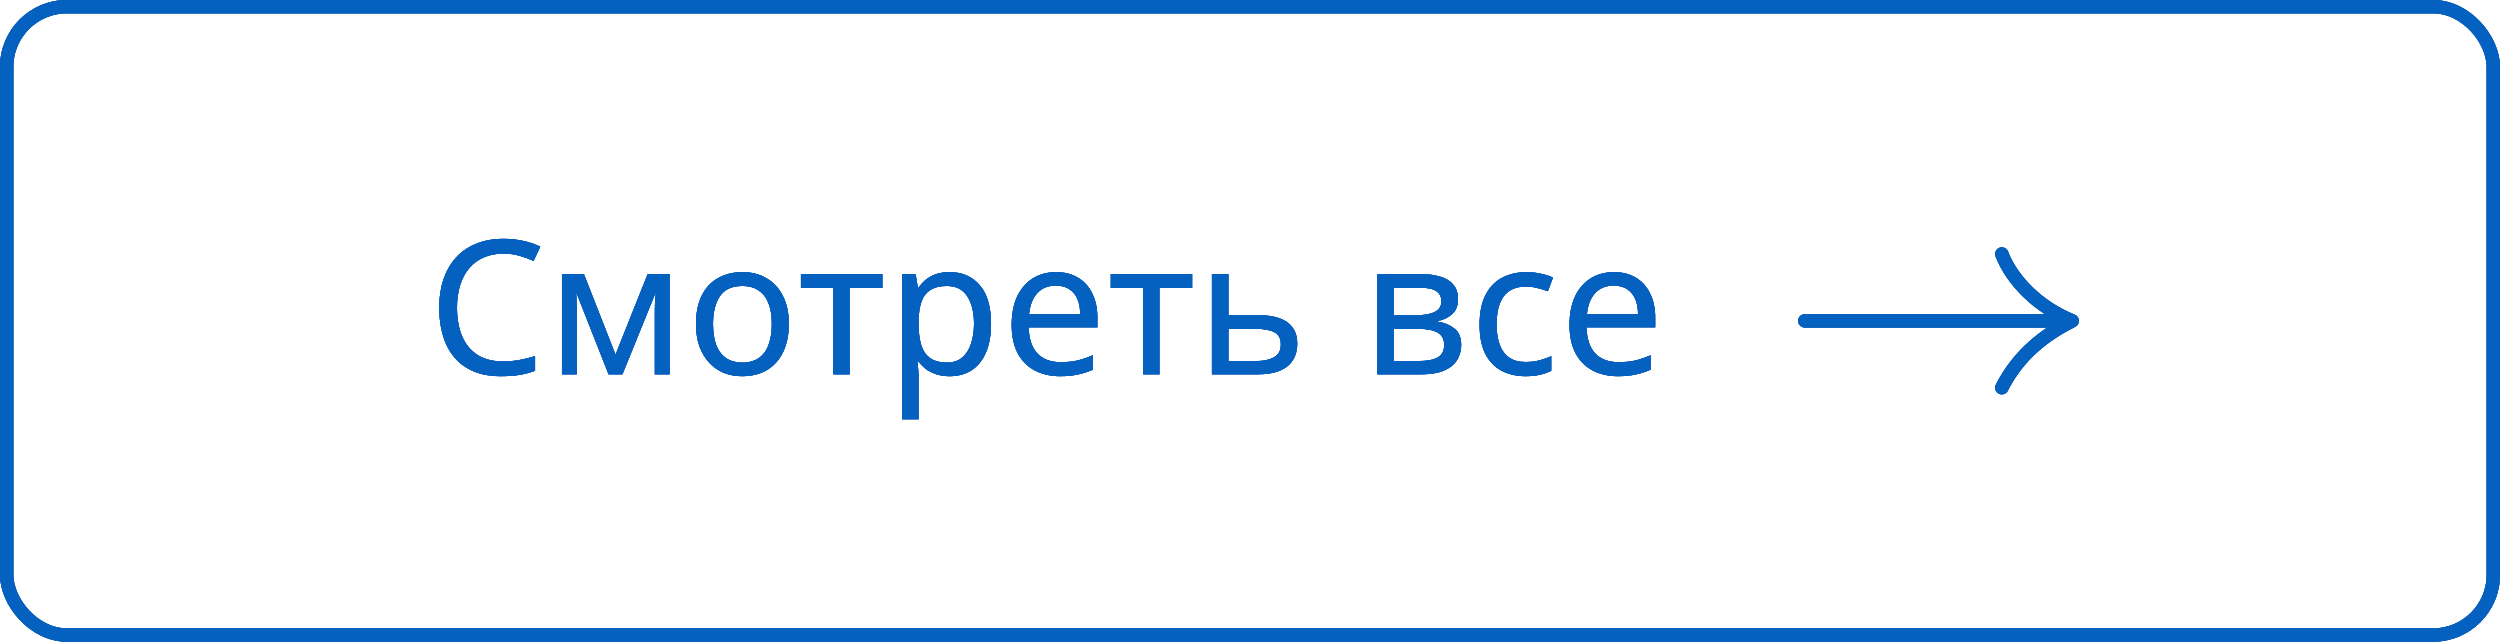 <?xml version="1.0" encoding="UTF-8"?> <svg xmlns="http://www.w3.org/2000/svg" width="187" height="48" viewBox="0 0 187 48" fill="none"> <path d="M37.642 18.97C37.11 18.97 36.629 19.063 36.2 19.25C35.771 19.427 35.407 19.693 35.108 20.048C34.809 20.393 34.581 20.818 34.422 21.322C34.263 21.817 34.184 22.377 34.184 23.002C34.184 23.823 34.31 24.537 34.562 25.144C34.823 25.751 35.206 26.217 35.71 26.544C36.223 26.871 36.863 27.034 37.628 27.034C38.067 27.034 38.482 26.997 38.874 26.922C39.266 26.847 39.649 26.754 40.022 26.642V27.734C39.649 27.874 39.261 27.977 38.86 28.042C38.468 28.107 37.997 28.14 37.446 28.14C36.429 28.14 35.579 27.93 34.898 27.51C34.217 27.09 33.703 26.493 33.358 25.718C33.022 24.943 32.854 24.033 32.854 22.988C32.854 22.232 32.957 21.541 33.162 20.916C33.377 20.291 33.685 19.749 34.086 19.292C34.497 18.835 35.001 18.485 35.598 18.242C36.195 17.99 36.881 17.864 37.656 17.864C38.169 17.864 38.664 17.915 39.14 18.018C39.616 18.121 40.041 18.265 40.414 18.452L39.91 19.516C39.602 19.376 39.257 19.25 38.874 19.138C38.501 19.026 38.09 18.97 37.642 18.97ZM50.086 20.496V28H48.98V23.212C48.98 23.016 48.984 22.811 48.994 22.596C49.012 22.381 49.031 22.171 49.05 21.966H49.008L46.558 28H45.522L43.142 21.966H43.1C43.118 22.171 43.128 22.381 43.128 22.596C43.137 22.811 43.142 23.03 43.142 23.254V28H42.036V20.496H43.674L46.04 26.53L48.448 20.496H50.086ZM59.005 24.234C59.005 24.859 58.921 25.415 58.753 25.9C58.594 26.376 58.361 26.782 58.053 27.118C57.754 27.454 57.386 27.711 56.947 27.888C56.518 28.056 56.037 28.14 55.505 28.14C55.01 28.14 54.553 28.056 54.133 27.888C53.713 27.711 53.349 27.454 53.041 27.118C52.733 26.782 52.49 26.376 52.313 25.9C52.145 25.415 52.061 24.859 52.061 24.234C52.061 23.403 52.201 22.703 52.481 22.134C52.761 21.555 53.162 21.117 53.685 20.818C54.208 20.51 54.828 20.356 55.547 20.356C56.228 20.356 56.826 20.51 57.339 20.818C57.862 21.117 58.268 21.555 58.557 22.134C58.856 22.703 59.005 23.403 59.005 24.234ZM53.335 24.234C53.335 24.822 53.41 25.335 53.559 25.774C53.718 26.203 53.96 26.535 54.287 26.768C54.614 27.001 55.029 27.118 55.533 27.118C56.037 27.118 56.452 27.001 56.779 26.768C57.106 26.535 57.344 26.203 57.493 25.774C57.652 25.335 57.731 24.822 57.731 24.234C57.731 23.637 57.652 23.128 57.493 22.708C57.334 22.288 57.092 21.966 56.765 21.742C56.448 21.509 56.032 21.392 55.519 21.392C54.754 21.392 54.198 21.644 53.853 22.148C53.508 22.652 53.335 23.347 53.335 24.234ZM66.001 21.532H63.551V28H62.333V21.532H59.911V20.496H66.001V21.532ZM71.049 20.356C71.973 20.356 72.715 20.678 73.275 21.322C73.844 21.966 74.129 22.937 74.129 24.234C74.129 25.083 73.998 25.802 73.737 26.39C73.485 26.969 73.126 27.407 72.659 27.706C72.202 27.995 71.66 28.14 71.035 28.14C70.652 28.14 70.312 28.089 70.013 27.986C69.714 27.883 69.458 27.753 69.243 27.594C69.038 27.426 68.86 27.244 68.711 27.048H68.627C68.646 27.207 68.664 27.407 68.683 27.65C68.702 27.893 68.711 28.103 68.711 28.28V31.36H67.479V20.496H68.487L68.655 21.518H68.711C68.86 21.303 69.038 21.107 69.243 20.93C69.458 20.753 69.71 20.613 69.999 20.51C70.298 20.407 70.648 20.356 71.049 20.356ZM70.825 21.392C70.321 21.392 69.915 21.49 69.607 21.686C69.299 21.873 69.075 22.157 68.935 22.54C68.795 22.923 68.72 23.408 68.711 23.996V24.234C68.711 24.85 68.776 25.373 68.907 25.802C69.038 26.231 69.257 26.558 69.565 26.782C69.882 27.006 70.312 27.118 70.853 27.118C71.31 27.118 71.684 26.992 71.973 26.74C72.272 26.488 72.491 26.147 72.631 25.718C72.78 25.279 72.855 24.78 72.855 24.22C72.855 23.361 72.687 22.675 72.351 22.162C72.024 21.649 71.516 21.392 70.825 21.392ZM78.99 20.356C79.634 20.356 80.185 20.496 80.642 20.776C81.109 21.056 81.464 21.453 81.706 21.966C81.958 22.47 82.084 23.063 82.084 23.744V24.486H76.946C76.965 25.335 77.18 25.984 77.59 26.432C78.01 26.871 78.594 27.09 79.34 27.09C79.816 27.09 80.236 27.048 80.6 26.964C80.974 26.871 81.356 26.74 81.748 26.572V27.65C81.366 27.818 80.988 27.939 80.614 28.014C80.241 28.098 79.798 28.14 79.284 28.14C78.575 28.14 77.945 27.995 77.394 27.706C76.853 27.417 76.428 26.987 76.12 26.418C75.822 25.839 75.672 25.135 75.672 24.304C75.672 23.483 75.808 22.778 76.078 22.19C76.358 21.602 76.746 21.149 77.24 20.832C77.744 20.515 78.328 20.356 78.99 20.356ZM78.976 21.364C78.388 21.364 77.922 21.555 77.576 21.938C77.24 22.311 77.04 22.834 76.974 23.506H80.796C80.796 23.077 80.731 22.703 80.6 22.386C80.47 22.069 80.269 21.821 79.998 21.644C79.737 21.457 79.396 21.364 78.976 21.364ZM89.175 21.532H86.725V28H85.507V21.532H83.085V20.496H89.175V21.532ZM94.111 23.576C94.764 23.576 95.306 23.655 95.735 23.814C96.164 23.973 96.486 24.211 96.701 24.528C96.925 24.836 97.037 25.228 97.037 25.704C97.037 26.171 96.93 26.577 96.715 26.922C96.51 27.267 96.188 27.533 95.749 27.72C95.31 27.907 94.746 28 94.055 28H90.653V20.496H91.885V23.576H94.111ZM95.805 25.774C95.805 25.317 95.642 25.009 95.315 24.85C94.998 24.682 94.55 24.598 93.971 24.598H91.885V27.006H93.999C94.522 27.006 94.951 26.913 95.287 26.726C95.632 26.539 95.805 26.222 95.805 25.774ZM109.06 22.386C109.06 22.853 108.92 23.217 108.64 23.478C108.36 23.739 108.001 23.917 107.562 24.01V24.066C108.029 24.131 108.435 24.299 108.78 24.57C109.125 24.831 109.298 25.242 109.298 25.802C109.298 26.119 109.237 26.413 109.116 26.684C109.004 26.955 108.827 27.188 108.584 27.384C108.341 27.58 108.029 27.734 107.646 27.846C107.263 27.949 106.801 28 106.26 28H103.026V20.496H106.246C106.778 20.496 107.254 20.557 107.674 20.678C108.103 20.79 108.439 20.986 108.682 21.266C108.934 21.537 109.06 21.91 109.06 22.386ZM108.024 25.802C108.024 25.373 107.861 25.065 107.534 24.878C107.207 24.691 106.727 24.598 106.092 24.598H104.258V27.006H106.12C106.736 27.006 107.207 26.917 107.534 26.74C107.861 26.553 108.024 26.241 108.024 25.802ZM107.814 22.54C107.814 22.185 107.683 21.929 107.422 21.77C107.17 21.602 106.755 21.518 106.176 21.518H104.258V23.576H105.952C106.559 23.576 107.021 23.492 107.338 23.324C107.655 23.156 107.814 22.895 107.814 22.54ZM114.102 28.14C113.44 28.14 112.847 28.005 112.324 27.734C111.811 27.463 111.405 27.043 111.106 26.474C110.817 25.905 110.672 25.177 110.672 24.29C110.672 23.366 110.826 22.615 111.134 22.036C111.442 21.457 111.858 21.033 112.38 20.762C112.912 20.491 113.514 20.356 114.186 20.356C114.569 20.356 114.938 20.398 115.292 20.482C115.647 20.557 115.936 20.65 116.16 20.762L115.782 21.784C115.558 21.7 115.297 21.621 114.998 21.546C114.7 21.471 114.42 21.434 114.158 21.434C113.654 21.434 113.239 21.541 112.912 21.756C112.586 21.971 112.343 22.288 112.184 22.708C112.026 23.128 111.946 23.651 111.946 24.276C111.946 24.873 112.026 25.382 112.184 25.802C112.343 26.222 112.581 26.539 112.898 26.754C113.216 26.969 113.612 27.076 114.088 27.076C114.499 27.076 114.858 27.034 115.166 26.95C115.484 26.866 115.773 26.763 116.034 26.642V27.734C115.782 27.865 115.502 27.963 115.194 28.028C114.896 28.103 114.532 28.14 114.102 28.14ZM120.717 20.356C121.361 20.356 121.912 20.496 122.369 20.776C122.836 21.056 123.19 21.453 123.433 21.966C123.685 22.47 123.811 23.063 123.811 23.744V24.486H118.673C118.692 25.335 118.906 25.984 119.317 26.432C119.737 26.871 120.32 27.09 121.067 27.09C121.543 27.09 121.963 27.048 122.327 26.964C122.7 26.871 123.083 26.74 123.475 26.572V27.65C123.092 27.818 122.714 27.939 122.341 28.014C121.968 28.098 121.524 28.14 121.011 28.14C120.302 28.14 119.672 27.995 119.121 27.706C118.58 27.417 118.155 26.987 117.847 26.418C117.548 25.839 117.399 25.135 117.399 24.304C117.399 23.483 117.534 22.778 117.805 22.19C118.085 21.602 118.472 21.149 118.967 20.832C119.471 20.515 120.054 20.356 120.717 20.356ZM120.703 21.364C120.115 21.364 119.648 21.555 119.303 21.938C118.967 22.311 118.766 22.834 118.701 23.506H122.523C122.523 23.077 122.458 22.703 122.327 22.386C122.196 22.069 121.996 21.821 121.725 21.644C121.464 21.457 121.123 21.364 120.703 21.364Z" fill="#426AA7"></path> <path d="M37.642 18.97C37.11 18.97 36.629 19.063 36.2 19.25C35.771 19.427 35.407 19.693 35.108 20.048C34.809 20.393 34.581 20.818 34.422 21.322C34.263 21.817 34.184 22.377 34.184 23.002C34.184 23.823 34.31 24.537 34.562 25.144C34.823 25.751 35.206 26.217 35.71 26.544C36.223 26.871 36.863 27.034 37.628 27.034C38.067 27.034 38.482 26.997 38.874 26.922C39.266 26.847 39.649 26.754 40.022 26.642V27.734C39.649 27.874 39.261 27.977 38.86 28.042C38.468 28.107 37.997 28.14 37.446 28.14C36.429 28.14 35.579 27.93 34.898 27.51C34.217 27.09 33.703 26.493 33.358 25.718C33.022 24.943 32.854 24.033 32.854 22.988C32.854 22.232 32.957 21.541 33.162 20.916C33.377 20.291 33.685 19.749 34.086 19.292C34.497 18.835 35.001 18.485 35.598 18.242C36.195 17.99 36.881 17.864 37.656 17.864C38.169 17.864 38.664 17.915 39.14 18.018C39.616 18.121 40.041 18.265 40.414 18.452L39.91 19.516C39.602 19.376 39.257 19.25 38.874 19.138C38.501 19.026 38.09 18.97 37.642 18.97ZM50.086 20.496V28H48.98V23.212C48.98 23.016 48.984 22.811 48.994 22.596C49.012 22.381 49.031 22.171 49.05 21.966H49.008L46.558 28H45.522L43.142 21.966H43.1C43.118 22.171 43.128 22.381 43.128 22.596C43.137 22.811 43.142 23.03 43.142 23.254V28H42.036V20.496H43.674L46.04 26.53L48.448 20.496H50.086ZM59.005 24.234C59.005 24.859 58.921 25.415 58.753 25.9C58.594 26.376 58.361 26.782 58.053 27.118C57.754 27.454 57.386 27.711 56.947 27.888C56.518 28.056 56.037 28.14 55.505 28.14C55.01 28.14 54.553 28.056 54.133 27.888C53.713 27.711 53.349 27.454 53.041 27.118C52.733 26.782 52.49 26.376 52.313 25.9C52.145 25.415 52.061 24.859 52.061 24.234C52.061 23.403 52.201 22.703 52.481 22.134C52.761 21.555 53.162 21.117 53.685 20.818C54.208 20.51 54.828 20.356 55.547 20.356C56.228 20.356 56.826 20.51 57.339 20.818C57.862 21.117 58.268 21.555 58.557 22.134C58.856 22.703 59.005 23.403 59.005 24.234ZM53.335 24.234C53.335 24.822 53.41 25.335 53.559 25.774C53.718 26.203 53.96 26.535 54.287 26.768C54.614 27.001 55.029 27.118 55.533 27.118C56.037 27.118 56.452 27.001 56.779 26.768C57.106 26.535 57.344 26.203 57.493 25.774C57.652 25.335 57.731 24.822 57.731 24.234C57.731 23.637 57.652 23.128 57.493 22.708C57.334 22.288 57.092 21.966 56.765 21.742C56.448 21.509 56.032 21.392 55.519 21.392C54.754 21.392 54.198 21.644 53.853 22.148C53.508 22.652 53.335 23.347 53.335 24.234ZM66.001 21.532H63.551V28H62.333V21.532H59.911V20.496H66.001V21.532ZM71.049 20.356C71.973 20.356 72.715 20.678 73.275 21.322C73.844 21.966 74.129 22.937 74.129 24.234C74.129 25.083 73.998 25.802 73.737 26.39C73.485 26.969 73.126 27.407 72.659 27.706C72.202 27.995 71.66 28.14 71.035 28.14C70.652 28.14 70.312 28.089 70.013 27.986C69.714 27.883 69.458 27.753 69.243 27.594C69.038 27.426 68.86 27.244 68.711 27.048H68.627C68.646 27.207 68.664 27.407 68.683 27.65C68.702 27.893 68.711 28.103 68.711 28.28V31.36H67.479V20.496H68.487L68.655 21.518H68.711C68.86 21.303 69.038 21.107 69.243 20.93C69.458 20.753 69.71 20.613 69.999 20.51C70.298 20.407 70.648 20.356 71.049 20.356ZM70.825 21.392C70.321 21.392 69.915 21.49 69.607 21.686C69.299 21.873 69.075 22.157 68.935 22.54C68.795 22.923 68.72 23.408 68.711 23.996V24.234C68.711 24.85 68.776 25.373 68.907 25.802C69.038 26.231 69.257 26.558 69.565 26.782C69.882 27.006 70.312 27.118 70.853 27.118C71.31 27.118 71.684 26.992 71.973 26.74C72.272 26.488 72.491 26.147 72.631 25.718C72.78 25.279 72.855 24.78 72.855 24.22C72.855 23.361 72.687 22.675 72.351 22.162C72.024 21.649 71.516 21.392 70.825 21.392ZM78.99 20.356C79.634 20.356 80.185 20.496 80.642 20.776C81.109 21.056 81.464 21.453 81.706 21.966C81.958 22.47 82.084 23.063 82.084 23.744V24.486H76.946C76.965 25.335 77.18 25.984 77.59 26.432C78.01 26.871 78.594 27.09 79.34 27.09C79.816 27.09 80.236 27.048 80.6 26.964C80.974 26.871 81.356 26.74 81.748 26.572V27.65C81.366 27.818 80.988 27.939 80.614 28.014C80.241 28.098 79.798 28.14 79.284 28.14C78.575 28.14 77.945 27.995 77.394 27.706C76.853 27.417 76.428 26.987 76.12 26.418C75.822 25.839 75.672 25.135 75.672 24.304C75.672 23.483 75.808 22.778 76.078 22.19C76.358 21.602 76.746 21.149 77.24 20.832C77.744 20.515 78.328 20.356 78.99 20.356ZM78.976 21.364C78.388 21.364 77.922 21.555 77.576 21.938C77.24 22.311 77.04 22.834 76.974 23.506H80.796C80.796 23.077 80.731 22.703 80.6 22.386C80.47 22.069 80.269 21.821 79.998 21.644C79.737 21.457 79.396 21.364 78.976 21.364ZM89.175 21.532H86.725V28H85.507V21.532H83.085V20.496H89.175V21.532ZM94.111 23.576C94.764 23.576 95.306 23.655 95.735 23.814C96.164 23.973 96.486 24.211 96.701 24.528C96.925 24.836 97.037 25.228 97.037 25.704C97.037 26.171 96.93 26.577 96.715 26.922C96.51 27.267 96.188 27.533 95.749 27.72C95.31 27.907 94.746 28 94.055 28H90.653V20.496H91.885V23.576H94.111ZM95.805 25.774C95.805 25.317 95.642 25.009 95.315 24.85C94.998 24.682 94.55 24.598 93.971 24.598H91.885V27.006H93.999C94.522 27.006 94.951 26.913 95.287 26.726C95.632 26.539 95.805 26.222 95.805 25.774ZM109.06 22.386C109.06 22.853 108.92 23.217 108.64 23.478C108.36 23.739 108.001 23.917 107.562 24.01V24.066C108.029 24.131 108.435 24.299 108.78 24.57C109.125 24.831 109.298 25.242 109.298 25.802C109.298 26.119 109.237 26.413 109.116 26.684C109.004 26.955 108.827 27.188 108.584 27.384C108.341 27.58 108.029 27.734 107.646 27.846C107.263 27.949 106.801 28 106.26 28H103.026V20.496H106.246C106.778 20.496 107.254 20.557 107.674 20.678C108.103 20.79 108.439 20.986 108.682 21.266C108.934 21.537 109.06 21.91 109.06 22.386ZM108.024 25.802C108.024 25.373 107.861 25.065 107.534 24.878C107.207 24.691 106.727 24.598 106.092 24.598H104.258V27.006H106.12C106.736 27.006 107.207 26.917 107.534 26.74C107.861 26.553 108.024 26.241 108.024 25.802ZM107.814 22.54C107.814 22.185 107.683 21.929 107.422 21.77C107.17 21.602 106.755 21.518 106.176 21.518H104.258V23.576H105.952C106.559 23.576 107.021 23.492 107.338 23.324C107.655 23.156 107.814 22.895 107.814 22.54ZM114.102 28.14C113.44 28.14 112.847 28.005 112.324 27.734C111.811 27.463 111.405 27.043 111.106 26.474C110.817 25.905 110.672 25.177 110.672 24.29C110.672 23.366 110.826 22.615 111.134 22.036C111.442 21.457 111.858 21.033 112.38 20.762C112.912 20.491 113.514 20.356 114.186 20.356C114.569 20.356 114.938 20.398 115.292 20.482C115.647 20.557 115.936 20.65 116.16 20.762L115.782 21.784C115.558 21.7 115.297 21.621 114.998 21.546C114.7 21.471 114.42 21.434 114.158 21.434C113.654 21.434 113.239 21.541 112.912 21.756C112.586 21.971 112.343 22.288 112.184 22.708C112.026 23.128 111.946 23.651 111.946 24.276C111.946 24.873 112.026 25.382 112.184 25.802C112.343 26.222 112.581 26.539 112.898 26.754C113.216 26.969 113.612 27.076 114.088 27.076C114.499 27.076 114.858 27.034 115.166 26.95C115.484 26.866 115.773 26.763 116.034 26.642V27.734C115.782 27.865 115.502 27.963 115.194 28.028C114.896 28.103 114.532 28.14 114.102 28.14ZM120.717 20.356C121.361 20.356 121.912 20.496 122.369 20.776C122.836 21.056 123.19 21.453 123.433 21.966C123.685 22.47 123.811 23.063 123.811 23.744V24.486H118.673C118.692 25.335 118.906 25.984 119.317 26.432C119.737 26.871 120.32 27.09 121.067 27.09C121.543 27.09 121.963 27.048 122.327 26.964C122.7 26.871 123.083 26.74 123.475 26.572V27.65C123.092 27.818 122.714 27.939 122.341 28.014C121.968 28.098 121.524 28.14 121.011 28.14C120.302 28.14 119.672 27.995 119.121 27.706C118.58 27.417 118.155 26.987 117.847 26.418C117.548 25.839 117.399 25.135 117.399 24.304C117.399 23.483 117.534 22.778 117.805 22.19C118.085 21.602 118.472 21.149 118.967 20.832C119.471 20.515 120.054 20.356 120.717 20.356ZM120.703 21.364C120.115 21.364 119.648 21.555 119.303 21.938C118.967 22.311 118.766 22.834 118.701 23.506H122.523C122.523 23.077 122.458 22.703 122.327 22.386C122.196 22.069 121.996 21.821 121.725 21.644C121.464 21.457 121.123 21.364 120.703 21.364Z" fill="#2750A8"></path> <path d="M37.642 18.97C37.11 18.97 36.629 19.063 36.2 19.25C35.771 19.427 35.407 19.693 35.108 20.048C34.809 20.393 34.581 20.818 34.422 21.322C34.263 21.817 34.184 22.377 34.184 23.002C34.184 23.823 34.31 24.537 34.562 25.144C34.823 25.751 35.206 26.217 35.71 26.544C36.223 26.871 36.863 27.034 37.628 27.034C38.067 27.034 38.482 26.997 38.874 26.922C39.266 26.847 39.649 26.754 40.022 26.642V27.734C39.649 27.874 39.261 27.977 38.86 28.042C38.468 28.107 37.997 28.14 37.446 28.14C36.429 28.14 35.579 27.93 34.898 27.51C34.217 27.09 33.703 26.493 33.358 25.718C33.022 24.943 32.854 24.033 32.854 22.988C32.854 22.232 32.957 21.541 33.162 20.916C33.377 20.291 33.685 19.749 34.086 19.292C34.497 18.835 35.001 18.485 35.598 18.242C36.195 17.99 36.881 17.864 37.656 17.864C38.169 17.864 38.664 17.915 39.14 18.018C39.616 18.121 40.041 18.265 40.414 18.452L39.91 19.516C39.602 19.376 39.257 19.25 38.874 19.138C38.501 19.026 38.09 18.97 37.642 18.97ZM50.086 20.496V28H48.98V23.212C48.98 23.016 48.984 22.811 48.994 22.596C49.012 22.381 49.031 22.171 49.05 21.966H49.008L46.558 28H45.522L43.142 21.966H43.1C43.118 22.171 43.128 22.381 43.128 22.596C43.137 22.811 43.142 23.03 43.142 23.254V28H42.036V20.496H43.674L46.04 26.53L48.448 20.496H50.086ZM59.005 24.234C59.005 24.859 58.921 25.415 58.753 25.9C58.594 26.376 58.361 26.782 58.053 27.118C57.754 27.454 57.386 27.711 56.947 27.888C56.518 28.056 56.037 28.14 55.505 28.14C55.01 28.14 54.553 28.056 54.133 27.888C53.713 27.711 53.349 27.454 53.041 27.118C52.733 26.782 52.49 26.376 52.313 25.9C52.145 25.415 52.061 24.859 52.061 24.234C52.061 23.403 52.201 22.703 52.481 22.134C52.761 21.555 53.162 21.117 53.685 20.818C54.208 20.51 54.828 20.356 55.547 20.356C56.228 20.356 56.826 20.51 57.339 20.818C57.862 21.117 58.268 21.555 58.557 22.134C58.856 22.703 59.005 23.403 59.005 24.234ZM53.335 24.234C53.335 24.822 53.41 25.335 53.559 25.774C53.718 26.203 53.96 26.535 54.287 26.768C54.614 27.001 55.029 27.118 55.533 27.118C56.037 27.118 56.452 27.001 56.779 26.768C57.106 26.535 57.344 26.203 57.493 25.774C57.652 25.335 57.731 24.822 57.731 24.234C57.731 23.637 57.652 23.128 57.493 22.708C57.334 22.288 57.092 21.966 56.765 21.742C56.448 21.509 56.032 21.392 55.519 21.392C54.754 21.392 54.198 21.644 53.853 22.148C53.508 22.652 53.335 23.347 53.335 24.234ZM66.001 21.532H63.551V28H62.333V21.532H59.911V20.496H66.001V21.532ZM71.049 20.356C71.973 20.356 72.715 20.678 73.275 21.322C73.844 21.966 74.129 22.937 74.129 24.234C74.129 25.083 73.998 25.802 73.737 26.39C73.485 26.969 73.126 27.407 72.659 27.706C72.202 27.995 71.66 28.14 71.035 28.14C70.652 28.14 70.312 28.089 70.013 27.986C69.714 27.883 69.458 27.753 69.243 27.594C69.038 27.426 68.86 27.244 68.711 27.048H68.627C68.646 27.207 68.664 27.407 68.683 27.65C68.702 27.893 68.711 28.103 68.711 28.28V31.36H67.479V20.496H68.487L68.655 21.518H68.711C68.86 21.303 69.038 21.107 69.243 20.93C69.458 20.753 69.71 20.613 69.999 20.51C70.298 20.407 70.648 20.356 71.049 20.356ZM70.825 21.392C70.321 21.392 69.915 21.49 69.607 21.686C69.299 21.873 69.075 22.157 68.935 22.54C68.795 22.923 68.72 23.408 68.711 23.996V24.234C68.711 24.85 68.776 25.373 68.907 25.802C69.038 26.231 69.257 26.558 69.565 26.782C69.882 27.006 70.312 27.118 70.853 27.118C71.31 27.118 71.684 26.992 71.973 26.74C72.272 26.488 72.491 26.147 72.631 25.718C72.78 25.279 72.855 24.78 72.855 24.22C72.855 23.361 72.687 22.675 72.351 22.162C72.024 21.649 71.516 21.392 70.825 21.392ZM78.99 20.356C79.634 20.356 80.185 20.496 80.642 20.776C81.109 21.056 81.464 21.453 81.706 21.966C81.958 22.47 82.084 23.063 82.084 23.744V24.486H76.946C76.965 25.335 77.18 25.984 77.59 26.432C78.01 26.871 78.594 27.09 79.34 27.09C79.816 27.09 80.236 27.048 80.6 26.964C80.974 26.871 81.356 26.74 81.748 26.572V27.65C81.366 27.818 80.988 27.939 80.614 28.014C80.241 28.098 79.798 28.14 79.284 28.14C78.575 28.14 77.945 27.995 77.394 27.706C76.853 27.417 76.428 26.987 76.12 26.418C75.822 25.839 75.672 25.135 75.672 24.304C75.672 23.483 75.808 22.778 76.078 22.19C76.358 21.602 76.746 21.149 77.24 20.832C77.744 20.515 78.328 20.356 78.99 20.356ZM78.976 21.364C78.388 21.364 77.922 21.555 77.576 21.938C77.24 22.311 77.04 22.834 76.974 23.506H80.796C80.796 23.077 80.731 22.703 80.6 22.386C80.47 22.069 80.269 21.821 79.998 21.644C79.737 21.457 79.396 21.364 78.976 21.364ZM89.175 21.532H86.725V28H85.507V21.532H83.085V20.496H89.175V21.532ZM94.111 23.576C94.764 23.576 95.306 23.655 95.735 23.814C96.164 23.973 96.486 24.211 96.701 24.528C96.925 24.836 97.037 25.228 97.037 25.704C97.037 26.171 96.93 26.577 96.715 26.922C96.51 27.267 96.188 27.533 95.749 27.72C95.31 27.907 94.746 28 94.055 28H90.653V20.496H91.885V23.576H94.111ZM95.805 25.774C95.805 25.317 95.642 25.009 95.315 24.85C94.998 24.682 94.55 24.598 93.971 24.598H91.885V27.006H93.999C94.522 27.006 94.951 26.913 95.287 26.726C95.632 26.539 95.805 26.222 95.805 25.774ZM109.06 22.386C109.06 22.853 108.92 23.217 108.64 23.478C108.36 23.739 108.001 23.917 107.562 24.01V24.066C108.029 24.131 108.435 24.299 108.78 24.57C109.125 24.831 109.298 25.242 109.298 25.802C109.298 26.119 109.237 26.413 109.116 26.684C109.004 26.955 108.827 27.188 108.584 27.384C108.341 27.58 108.029 27.734 107.646 27.846C107.263 27.949 106.801 28 106.26 28H103.026V20.496H106.246C106.778 20.496 107.254 20.557 107.674 20.678C108.103 20.79 108.439 20.986 108.682 21.266C108.934 21.537 109.06 21.91 109.06 22.386ZM108.024 25.802C108.024 25.373 107.861 25.065 107.534 24.878C107.207 24.691 106.727 24.598 106.092 24.598H104.258V27.006H106.12C106.736 27.006 107.207 26.917 107.534 26.74C107.861 26.553 108.024 26.241 108.024 25.802ZM107.814 22.54C107.814 22.185 107.683 21.929 107.422 21.77C107.17 21.602 106.755 21.518 106.176 21.518H104.258V23.576H105.952C106.559 23.576 107.021 23.492 107.338 23.324C107.655 23.156 107.814 22.895 107.814 22.54ZM114.102 28.14C113.44 28.14 112.847 28.005 112.324 27.734C111.811 27.463 111.405 27.043 111.106 26.474C110.817 25.905 110.672 25.177 110.672 24.29C110.672 23.366 110.826 22.615 111.134 22.036C111.442 21.457 111.858 21.033 112.38 20.762C112.912 20.491 113.514 20.356 114.186 20.356C114.569 20.356 114.938 20.398 115.292 20.482C115.647 20.557 115.936 20.65 116.16 20.762L115.782 21.784C115.558 21.7 115.297 21.621 114.998 21.546C114.7 21.471 114.42 21.434 114.158 21.434C113.654 21.434 113.239 21.541 112.912 21.756C112.586 21.971 112.343 22.288 112.184 22.708C112.026 23.128 111.946 23.651 111.946 24.276C111.946 24.873 112.026 25.382 112.184 25.802C112.343 26.222 112.581 26.539 112.898 26.754C113.216 26.969 113.612 27.076 114.088 27.076C114.499 27.076 114.858 27.034 115.166 26.95C115.484 26.866 115.773 26.763 116.034 26.642V27.734C115.782 27.865 115.502 27.963 115.194 28.028C114.896 28.103 114.532 28.14 114.102 28.14ZM120.717 20.356C121.361 20.356 121.912 20.496 122.369 20.776C122.836 21.056 123.19 21.453 123.433 21.966C123.685 22.47 123.811 23.063 123.811 23.744V24.486H118.673C118.692 25.335 118.906 25.984 119.317 26.432C119.737 26.871 120.32 27.09 121.067 27.09C121.543 27.09 121.963 27.048 122.327 26.964C122.7 26.871 123.083 26.74 123.475 26.572V27.65C123.092 27.818 122.714 27.939 122.341 28.014C121.968 28.098 121.524 28.14 121.011 28.14C120.302 28.14 119.672 27.995 119.121 27.706C118.58 27.417 118.155 26.987 117.847 26.418C117.548 25.839 117.399 25.135 117.399 24.304C117.399 23.483 117.534 22.778 117.805 22.19C118.085 21.602 118.472 21.149 118.967 20.832C119.471 20.515 120.054 20.356 120.717 20.356ZM120.703 21.364C120.115 21.364 119.648 21.555 119.303 21.938C118.967 22.311 118.766 22.834 118.701 23.506H122.523C122.523 23.077 122.458 22.703 122.327 22.386C122.196 22.069 121.996 21.821 121.725 21.644C121.464 21.457 121.123 21.364 120.703 21.364Z" fill="#0460BE"></path> <path d="M37.642 18.97C37.11 18.97 36.629 19.063 36.2 19.25C35.771 19.427 35.407 19.693 35.108 20.048C34.809 20.393 34.581 20.818 34.422 21.322C34.263 21.817 34.184 22.377 34.184 23.002C34.184 23.823 34.31 24.537 34.562 25.144C34.823 25.751 35.206 26.217 35.71 26.544C36.223 26.871 36.863 27.034 37.628 27.034C38.067 27.034 38.482 26.997 38.874 26.922C39.266 26.847 39.649 26.754 40.022 26.642V27.734C39.649 27.874 39.261 27.977 38.86 28.042C38.468 28.107 37.997 28.14 37.446 28.14C36.429 28.14 35.579 27.93 34.898 27.51C34.217 27.09 33.703 26.493 33.358 25.718C33.022 24.943 32.854 24.033 32.854 22.988C32.854 22.232 32.957 21.541 33.162 20.916C33.377 20.291 33.685 19.749 34.086 19.292C34.497 18.835 35.001 18.485 35.598 18.242C36.195 17.99 36.881 17.864 37.656 17.864C38.169 17.864 38.664 17.915 39.14 18.018C39.616 18.121 40.041 18.265 40.414 18.452L39.91 19.516C39.602 19.376 39.257 19.25 38.874 19.138C38.501 19.026 38.09 18.97 37.642 18.97ZM50.086 20.496V28H48.98V23.212C48.98 23.016 48.984 22.811 48.994 22.596C49.012 22.381 49.031 22.171 49.05 21.966H49.008L46.558 28H45.522L43.142 21.966H43.1C43.118 22.171 43.128 22.381 43.128 22.596C43.137 22.811 43.142 23.03 43.142 23.254V28H42.036V20.496H43.674L46.04 26.53L48.448 20.496H50.086ZM59.005 24.234C59.005 24.859 58.921 25.415 58.753 25.9C58.594 26.376 58.361 26.782 58.053 27.118C57.754 27.454 57.386 27.711 56.947 27.888C56.518 28.056 56.037 28.14 55.505 28.14C55.01 28.14 54.553 28.056 54.133 27.888C53.713 27.711 53.349 27.454 53.041 27.118C52.733 26.782 52.49 26.376 52.313 25.9C52.145 25.415 52.061 24.859 52.061 24.234C52.061 23.403 52.201 22.703 52.481 22.134C52.761 21.555 53.162 21.117 53.685 20.818C54.208 20.51 54.828 20.356 55.547 20.356C56.228 20.356 56.826 20.51 57.339 20.818C57.862 21.117 58.268 21.555 58.557 22.134C58.856 22.703 59.005 23.403 59.005 24.234ZM53.335 24.234C53.335 24.822 53.41 25.335 53.559 25.774C53.718 26.203 53.96 26.535 54.287 26.768C54.614 27.001 55.029 27.118 55.533 27.118C56.037 27.118 56.452 27.001 56.779 26.768C57.106 26.535 57.344 26.203 57.493 25.774C57.652 25.335 57.731 24.822 57.731 24.234C57.731 23.637 57.652 23.128 57.493 22.708C57.334 22.288 57.092 21.966 56.765 21.742C56.448 21.509 56.032 21.392 55.519 21.392C54.754 21.392 54.198 21.644 53.853 22.148C53.508 22.652 53.335 23.347 53.335 24.234ZM66.001 21.532H63.551V28H62.333V21.532H59.911V20.496H66.001V21.532ZM71.049 20.356C71.973 20.356 72.715 20.678 73.275 21.322C73.844 21.966 74.129 22.937 74.129 24.234C74.129 25.083 73.998 25.802 73.737 26.39C73.485 26.969 73.126 27.407 72.659 27.706C72.202 27.995 71.66 28.14 71.035 28.14C70.652 28.14 70.312 28.089 70.013 27.986C69.714 27.883 69.458 27.753 69.243 27.594C69.038 27.426 68.86 27.244 68.711 27.048H68.627C68.646 27.207 68.664 27.407 68.683 27.65C68.702 27.893 68.711 28.103 68.711 28.28V31.36H67.479V20.496H68.487L68.655 21.518H68.711C68.86 21.303 69.038 21.107 69.243 20.93C69.458 20.753 69.71 20.613 69.999 20.51C70.298 20.407 70.648 20.356 71.049 20.356ZM70.825 21.392C70.321 21.392 69.915 21.49 69.607 21.686C69.299 21.873 69.075 22.157 68.935 22.54C68.795 22.923 68.72 23.408 68.711 23.996V24.234C68.711 24.85 68.776 25.373 68.907 25.802C69.038 26.231 69.257 26.558 69.565 26.782C69.882 27.006 70.312 27.118 70.853 27.118C71.31 27.118 71.684 26.992 71.973 26.74C72.272 26.488 72.491 26.147 72.631 25.718C72.78 25.279 72.855 24.78 72.855 24.22C72.855 23.361 72.687 22.675 72.351 22.162C72.024 21.649 71.516 21.392 70.825 21.392ZM78.99 20.356C79.634 20.356 80.185 20.496 80.642 20.776C81.109 21.056 81.464 21.453 81.706 21.966C81.958 22.47 82.084 23.063 82.084 23.744V24.486H76.946C76.965 25.335 77.18 25.984 77.59 26.432C78.01 26.871 78.594 27.09 79.34 27.09C79.816 27.09 80.236 27.048 80.6 26.964C80.974 26.871 81.356 26.74 81.748 26.572V27.65C81.366 27.818 80.988 27.939 80.614 28.014C80.241 28.098 79.798 28.14 79.284 28.14C78.575 28.14 77.945 27.995 77.394 27.706C76.853 27.417 76.428 26.987 76.12 26.418C75.822 25.839 75.672 25.135 75.672 24.304C75.672 23.483 75.808 22.778 76.078 22.19C76.358 21.602 76.746 21.149 77.24 20.832C77.744 20.515 78.328 20.356 78.99 20.356ZM78.976 21.364C78.388 21.364 77.922 21.555 77.576 21.938C77.24 22.311 77.04 22.834 76.974 23.506H80.796C80.796 23.077 80.731 22.703 80.6 22.386C80.47 22.069 80.269 21.821 79.998 21.644C79.737 21.457 79.396 21.364 78.976 21.364ZM89.175 21.532H86.725V28H85.507V21.532H83.085V20.496H89.175V21.532ZM94.111 23.576C94.764 23.576 95.306 23.655 95.735 23.814C96.164 23.973 96.486 24.211 96.701 24.528C96.925 24.836 97.037 25.228 97.037 25.704C97.037 26.171 96.93 26.577 96.715 26.922C96.51 27.267 96.188 27.533 95.749 27.72C95.31 27.907 94.746 28 94.055 28H90.653V20.496H91.885V23.576H94.111ZM95.805 25.774C95.805 25.317 95.642 25.009 95.315 24.85C94.998 24.682 94.55 24.598 93.971 24.598H91.885V27.006H93.999C94.522 27.006 94.951 26.913 95.287 26.726C95.632 26.539 95.805 26.222 95.805 25.774ZM109.06 22.386C109.06 22.853 108.92 23.217 108.64 23.478C108.36 23.739 108.001 23.917 107.562 24.01V24.066C108.029 24.131 108.435 24.299 108.78 24.57C109.125 24.831 109.298 25.242 109.298 25.802C109.298 26.119 109.237 26.413 109.116 26.684C109.004 26.955 108.827 27.188 108.584 27.384C108.341 27.58 108.029 27.734 107.646 27.846C107.263 27.949 106.801 28 106.26 28H103.026V20.496H106.246C106.778 20.496 107.254 20.557 107.674 20.678C108.103 20.79 108.439 20.986 108.682 21.266C108.934 21.537 109.06 21.91 109.06 22.386ZM108.024 25.802C108.024 25.373 107.861 25.065 107.534 24.878C107.207 24.691 106.727 24.598 106.092 24.598H104.258V27.006H106.12C106.736 27.006 107.207 26.917 107.534 26.74C107.861 26.553 108.024 26.241 108.024 25.802ZM107.814 22.54C107.814 22.185 107.683 21.929 107.422 21.77C107.17 21.602 106.755 21.518 106.176 21.518H104.258V23.576H105.952C106.559 23.576 107.021 23.492 107.338 23.324C107.655 23.156 107.814 22.895 107.814 22.54ZM114.102 28.14C113.44 28.14 112.847 28.005 112.324 27.734C111.811 27.463 111.405 27.043 111.106 26.474C110.817 25.905 110.672 25.177 110.672 24.29C110.672 23.366 110.826 22.615 111.134 22.036C111.442 21.457 111.858 21.033 112.38 20.762C112.912 20.491 113.514 20.356 114.186 20.356C114.569 20.356 114.938 20.398 115.292 20.482C115.647 20.557 115.936 20.65 116.16 20.762L115.782 21.784C115.558 21.7 115.297 21.621 114.998 21.546C114.7 21.471 114.42 21.434 114.158 21.434C113.654 21.434 113.239 21.541 112.912 21.756C112.586 21.971 112.343 22.288 112.184 22.708C112.026 23.128 111.946 23.651 111.946 24.276C111.946 24.873 112.026 25.382 112.184 25.802C112.343 26.222 112.581 26.539 112.898 26.754C113.216 26.969 113.612 27.076 114.088 27.076C114.499 27.076 114.858 27.034 115.166 26.95C115.484 26.866 115.773 26.763 116.034 26.642V27.734C115.782 27.865 115.502 27.963 115.194 28.028C114.896 28.103 114.532 28.14 114.102 28.14ZM120.717 20.356C121.361 20.356 121.912 20.496 122.369 20.776C122.836 21.056 123.19 21.453 123.433 21.966C123.685 22.47 123.811 23.063 123.811 23.744V24.486H118.673C118.692 25.335 118.906 25.984 119.317 26.432C119.737 26.871 120.32 27.09 121.067 27.09C121.543 27.09 121.963 27.048 122.327 26.964C122.7 26.871 123.083 26.74 123.475 26.572V27.65C123.092 27.818 122.714 27.939 122.341 28.014C121.968 28.098 121.524 28.14 121.011 28.14C120.302 28.14 119.672 27.995 119.121 27.706C118.58 27.417 118.155 26.987 117.847 26.418C117.548 25.839 117.399 25.135 117.399 24.304C117.399 23.483 117.534 22.778 117.805 22.19C118.085 21.602 118.472 21.149 118.967 20.832C119.471 20.515 120.054 20.356 120.717 20.356ZM120.703 21.364C120.115 21.364 119.648 21.555 119.303 21.938C118.967 22.311 118.766 22.834 118.701 23.506H122.523C122.523 23.077 122.458 22.703 122.327 22.386C122.196 22.069 121.996 21.821 121.725 21.644C121.464 21.457 121.123 21.364 120.703 21.364Z" fill="#0561BF"></path> <path d="M135 24H155M155 24C152.5 23 150.5 21 149.737 19M155 24C153 25 151 26.5 149.737 29" stroke="#426AA7" stroke-linecap="round" stroke-linejoin="round"></path> <path d="M135 24H155M155 24C152.5 23 150.5 21 149.737 19M155 24C153 25 151 26.5 149.737 29" stroke="#2750A8" stroke-linecap="round" stroke-linejoin="round"></path> <path d="M135 24H155M155 24C152.5 23 150.5 21 149.737 19M155 24C153 25 151 26.5 149.737 29" stroke="#0460BE" stroke-linecap="round" stroke-linejoin="round"></path> <path d="M135 24H155M155 24C152.5 23 150.5 21 149.737 19M155 24C153 25 151 26.5 149.737 29" stroke="#0561BF" stroke-linecap="round" stroke-linejoin="round"></path> <rect x="0.5" y="0.5" width="186" height="47" rx="4.5" stroke="#426AA7"></rect> <rect x="0.5" y="0.5" width="186" height="47" rx="4.5" stroke="#2750A8"></rect> <rect x="0.5" y="0.5" width="186" height="47" rx="4.5" stroke="#0460BE"></rect> <rect x="0.5" y="0.5" width="186" height="47" rx="4.5" stroke="#0561BF"></rect> </svg> 